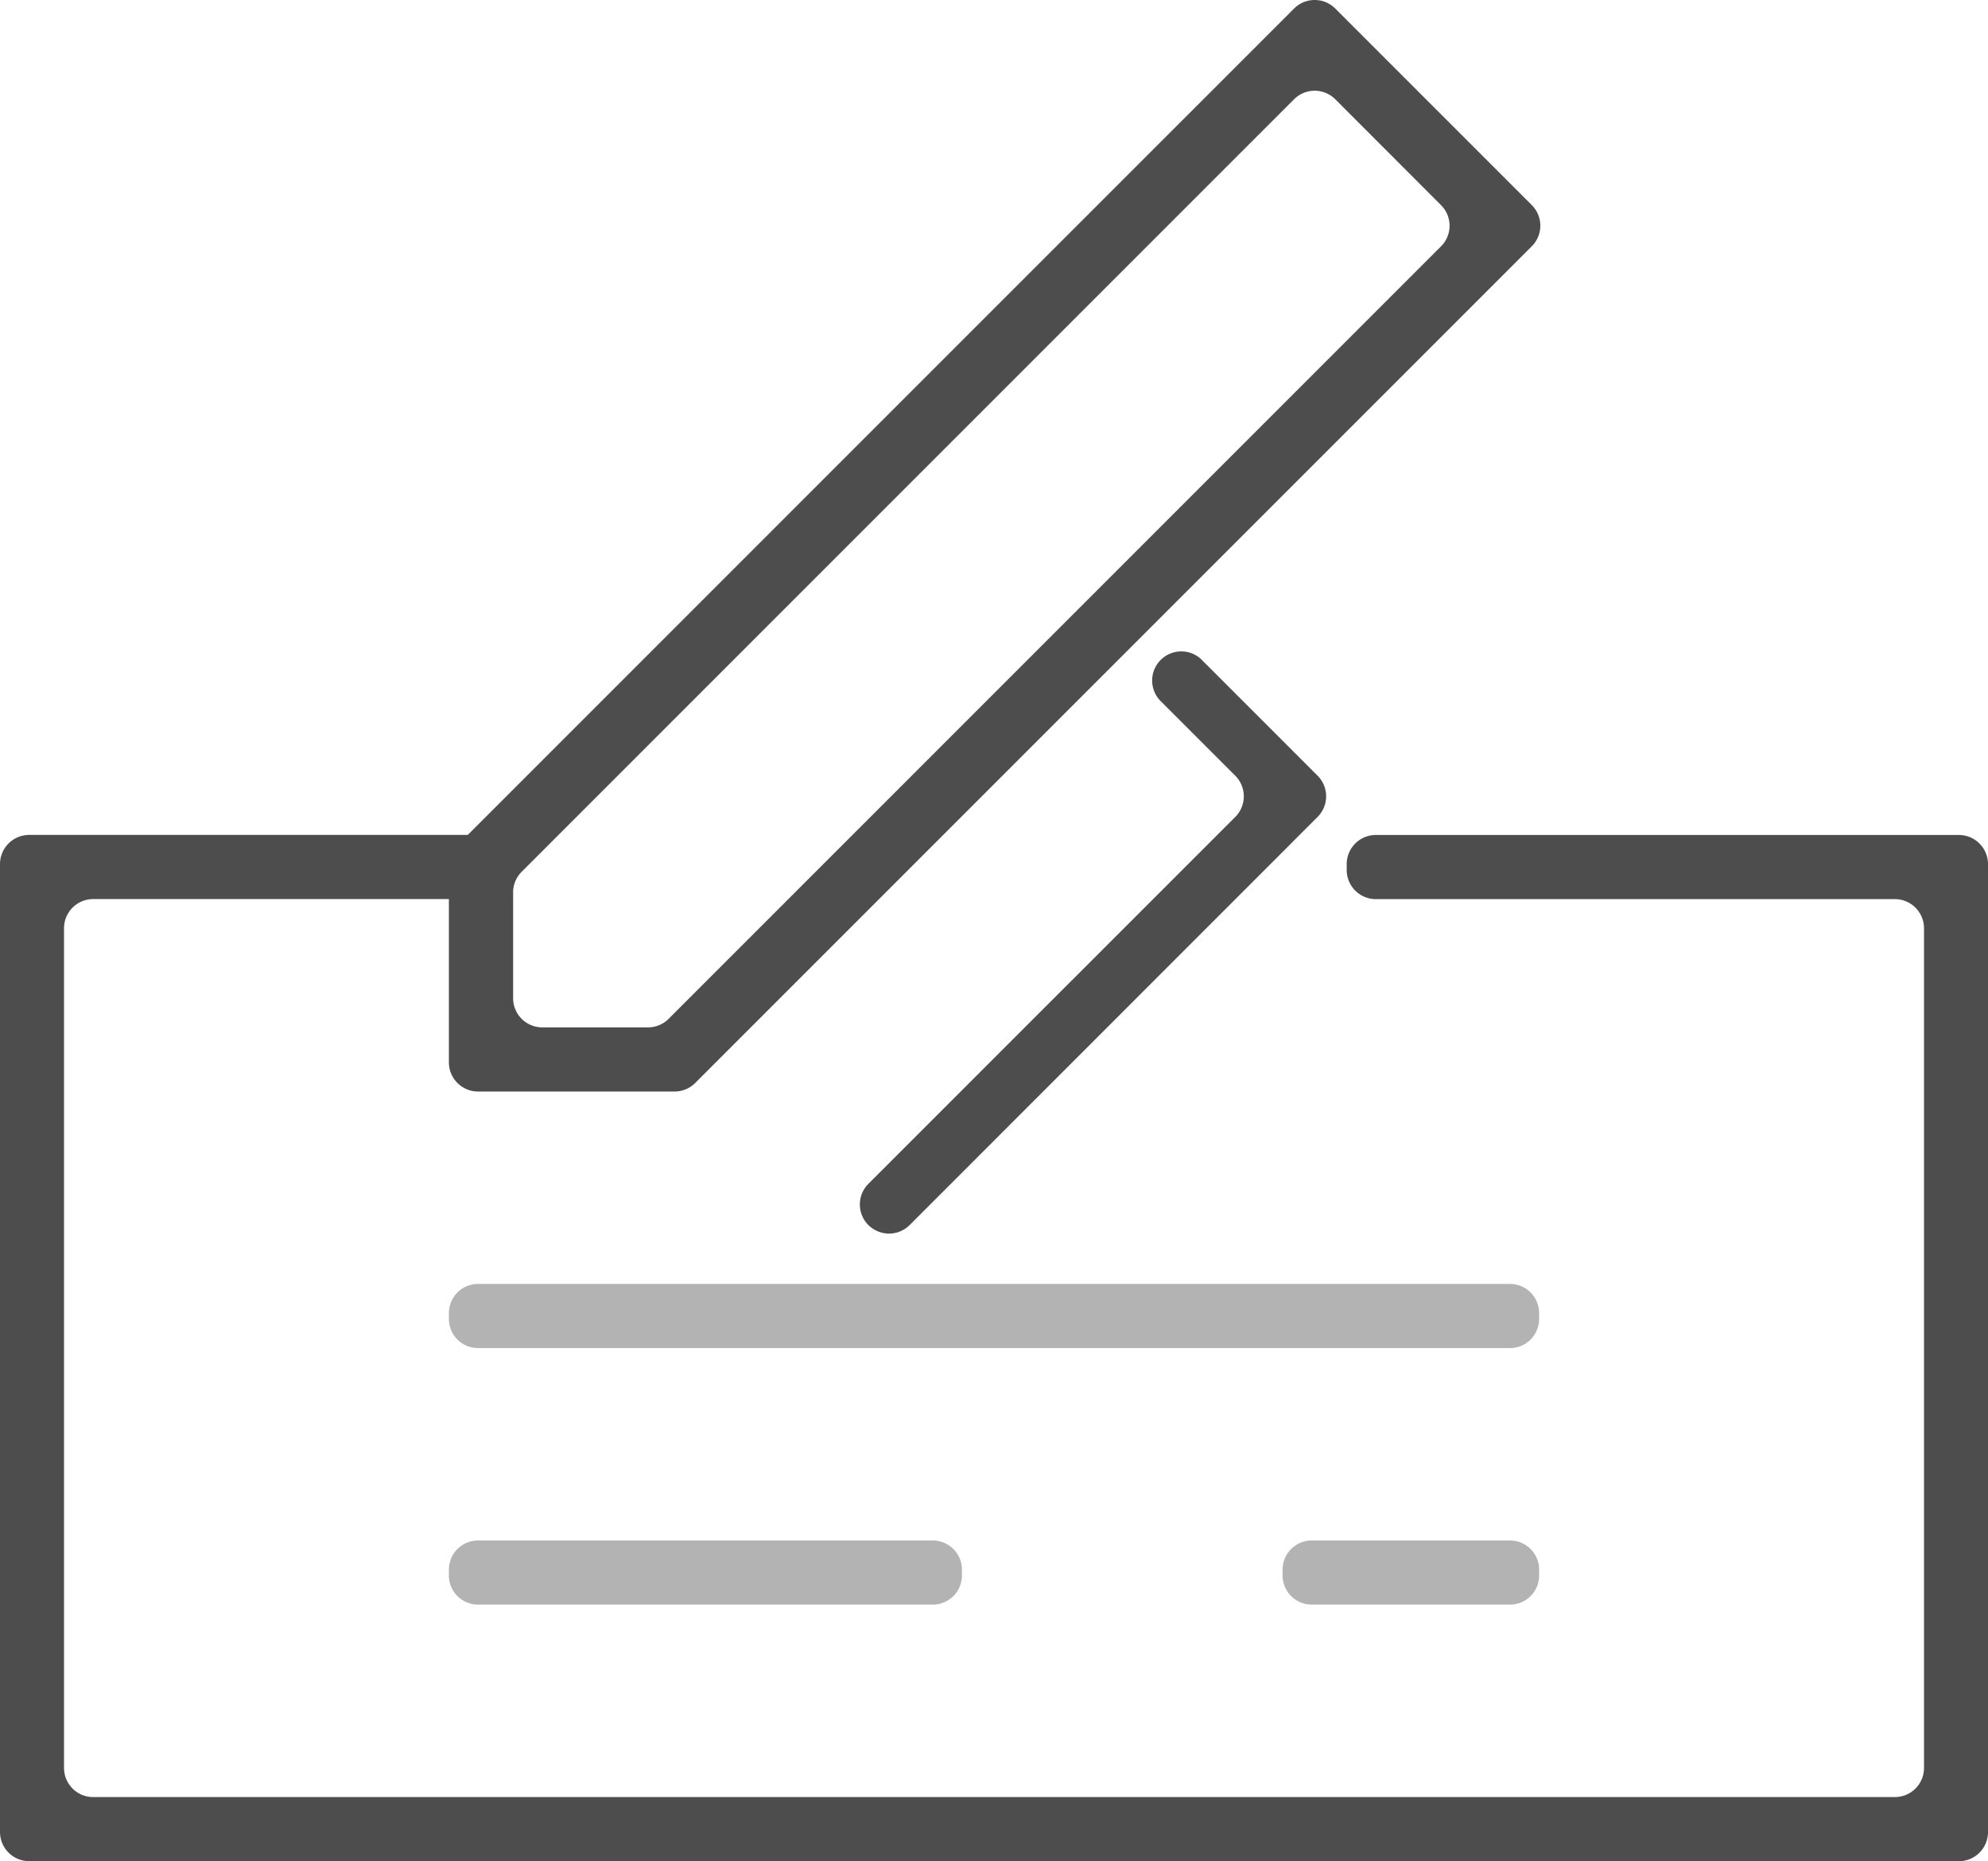 <svg id="Lower_Down_Payment0" data-name="Lower Down Payment0" xmlns="http://www.w3.org/2000/svg" width="116.469" height="109.025" viewBox="0 0 116.469 109.025">
  <path id="Tracé_77881" data-name="Tracé 77881" d="M357.08,343.255h0a1.709,1.709,0,0,1,0-2.415l21.495-21.493a1.709,1.709,0,0,0,0-2.415l-4.417-4.417a1.707,1.707,0,0,1,2.409-2.415l6.831,6.831a1.709,1.709,0,0,1,0,2.415l-23.9,23.908a1.711,1.711,0,0,1-2.416,0" transform="translate(-306.205 -271.492)" fill="#4d4d4d"/>
  <path id="Tracé_77882" data-name="Tracé 77882" d="M193.04,429.173H79.989a1.709,1.709,0,0,1-1.709-1.709v-56.7a1.709,1.709,0,0,1,1.709-1.707H106.63a1.707,1.707,0,0,1,1.707,1.707v.342a1.709,1.709,0,0,1-1.707,1.709H83.745a1.707,1.707,0,0,0-1.714,1.707v49.189a1.707,1.707,0,0,0,1.707,1.707H189.284A1.707,1.707,0,0,0,191,423.714V374.525a1.707,1.707,0,0,0-1.707-1.707H158.885a1.709,1.709,0,0,1-1.707-1.709v-.342a1.707,1.707,0,0,1,1.707-1.707H193.04a1.709,1.709,0,0,1,1.709,1.707v56.7a1.709,1.709,0,0,1-1.709,1.709" transform="translate(-78.28 -320.148)" fill="#4d4d4d"/>
  <path id="Tracé_77883" data-name="Tracé 77883" d="M229.035,159.025h6.2a1.714,1.714,0,0,0,1.207-.5l45.252-45.252a1.705,1.705,0,0,0,0-2.415l-6.194-6.2a1.705,1.705,0,0,0-2.415,0l-45.252,45.252a1.707,1.707,0,0,0-.5,1.207v6.2a1.707,1.707,0,0,0,1.707,1.707m7.756,3.758H225.277a1.709,1.709,0,0,1-1.707-1.709V149.562a1.707,1.707,0,0,1,.5-1.207l49.014-49.012a1.705,1.705,0,0,1,2.415,0l11.512,11.512a1.705,1.705,0,0,1,0,2.415L238,162.282a1.709,1.709,0,0,1-1.207.5" transform="translate(-197.271 -98.842)" fill="#4d4d4d"/>
  <path id="Tracé_77884" data-name="Tracé 77884" d="M285.734,518.108H225.277a1.707,1.707,0,0,1-1.707-1.709v-.34a1.709,1.709,0,0,1,1.707-1.709h60.457a1.709,1.709,0,0,1,1.709,1.709v.34a1.709,1.709,0,0,1-1.709,1.709" transform="translate(-197.271 -439.139)" fill="#b3b3b3"/>
  <path id="Tracé_77885" data-name="Tracé 77885" d="M251.92,601.136H225.277a1.707,1.707,0,0,1-1.707-1.707v-.342a1.707,1.707,0,0,1,1.707-1.707H251.92a1.707,1.707,0,0,1,1.707,1.707v.342a1.707,1.707,0,0,1-1.707,1.707" transform="translate(-197.271 -507.14)" fill="#b3b3b3"/>
  <path id="Tracé_77886" data-name="Tracé 77886" d="M506.722,601.136H495.109a1.709,1.709,0,0,1-1.709-1.707v-.342a1.709,1.709,0,0,1,1.709-1.707h11.614a1.709,1.709,0,0,1,1.709,1.707v.342a1.709,1.709,0,0,1-1.709,1.707" transform="translate(-418.259 -507.14)" fill="#b3b3b3"/>
</svg>

